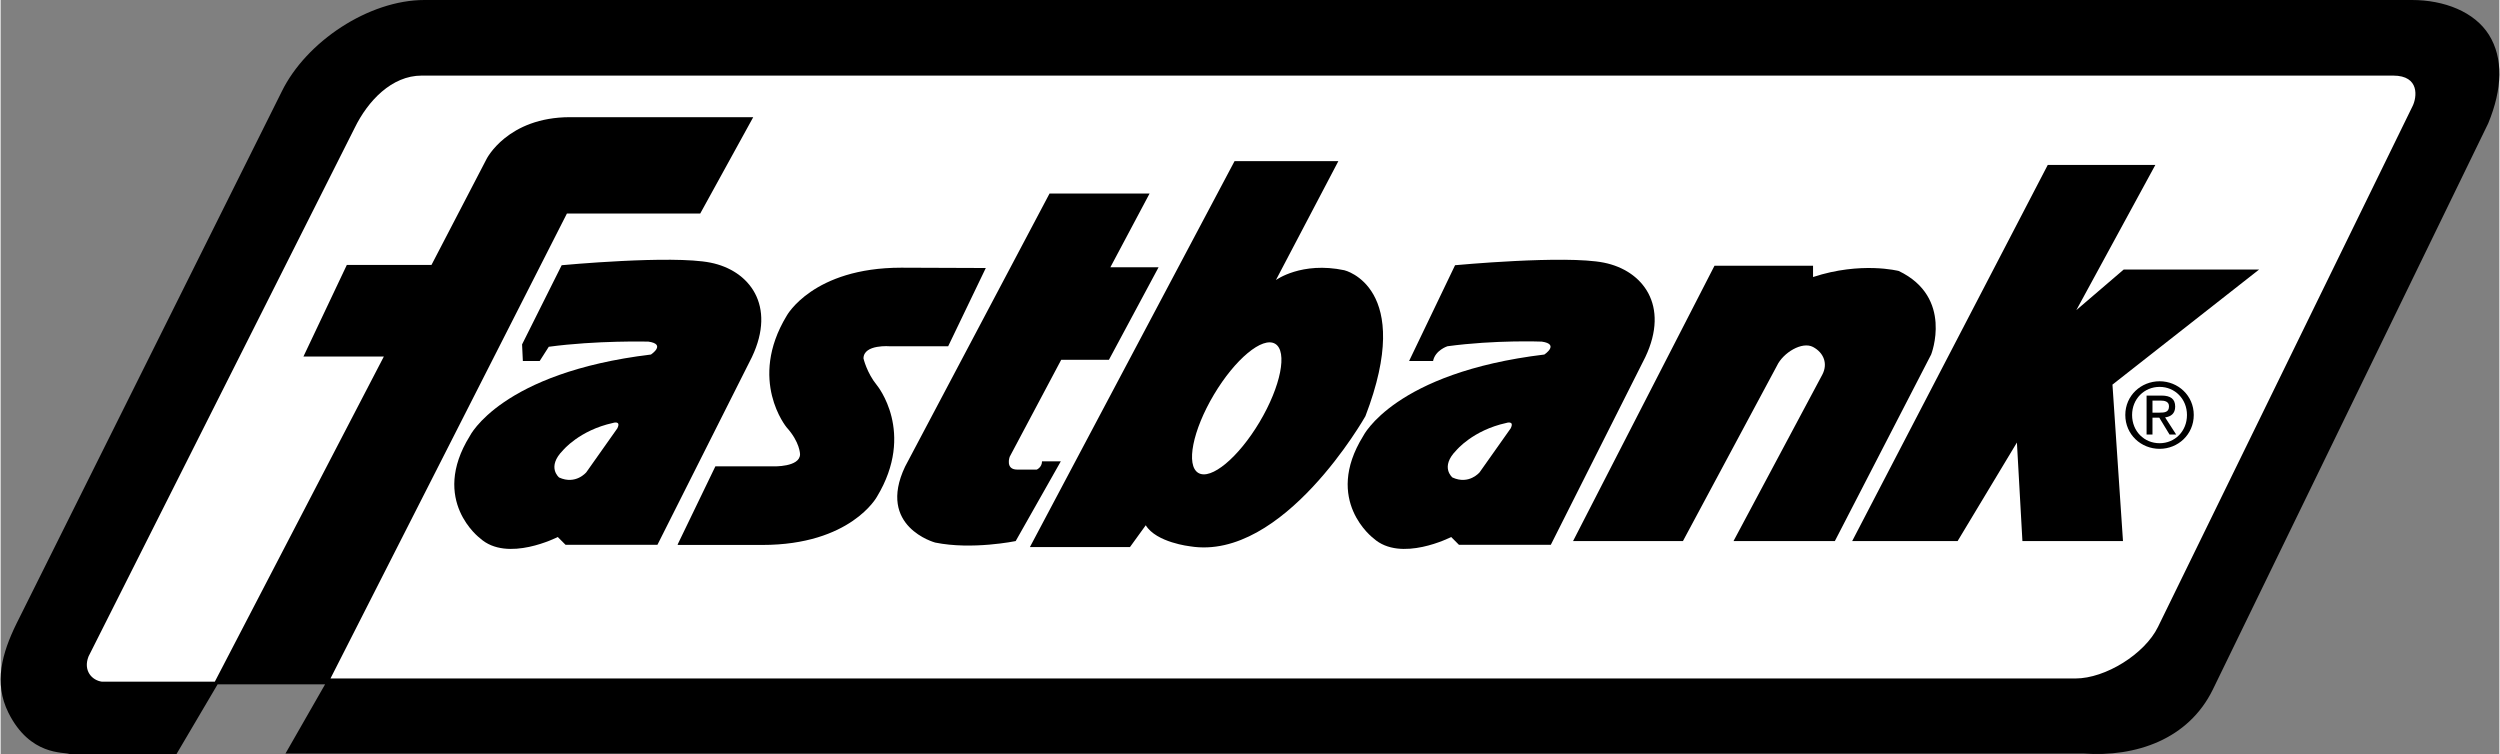 <svg xmlns="http://www.w3.org/2000/svg" width="2500" height="754" viewBox="0 0 108.95 32.876"><rect x="0" y="0" width="108.95" height="32.876" fill="#808080" stroke="none"/><path d="M108.498 1.522C107.868.514 106.545 0 105.136 0H18.478c-2.423 0-5.155 1.813-6.221 3.991L.686 27.201c-.619 1.267-.998 2.57-.346 3.877.942 1.887 2.417 1.702 2.652 1.797H7.67l1.791-3.038h4.687l-1.728 3.018h78.392c2.288.165 4.582-.615 5.646-2.793l12.008-24.688c.619-1.501.661-2.843.032-3.852z"/><path d="M105.168 4.623L94.063 27.339c-.575 1.174-2.288 2.244-3.596 2.244H14.382L24.69 9.312h5.813l2.312-4.203H24.83c-2.73 0-3.642 1.822-3.642 1.822l-2.403 4.622h-3.691l-1.891 3.993h3.506l-7.37 14.177H4.417c-.436-.059-.828-.481-.584-1.102L15.439 5.573c.574-1.174 1.612-2.277 2.919-2.277h85.961c1.176 0 1.03.96.849 1.327z" fill="#fff"/><path d="M94.136 19.57c.803 0 1.489-.623 1.489-1.477 0-.846-.686-1.469-1.489-1.469-.81 0-1.496.623-1.496 1.469 0 .854.686 1.477 1.496 1.477zM62.457 15.74h-1.045l2.004-4.176s4.797-.451 6.489-.112c1.693.338 2.877 1.861 1.806 4.119l-4.12 8.183h-4.006l-.338-.339s-2.201 1.129-3.387.057c0 0-2.2-1.637-.451-4.458 0 0 1.354-2.766 7.9-3.556 0 0 .678-.451-.112-.563 0 0-2.025-.08-4.113.202-.001 0-.534.172-.627.643z"/><path d="M65.842 18.676l-1.355 1.917s-.46.558-1.184.227c0 0-.56-.452.169-1.186 0 0 .715-.872 2.177-1.192 0-.001.369-.122.193.234z" fill="#fff"/><path d="M23.9 15.12l-.396.62h-.734l-.034-.723 1.727-3.453s4.796-.451 6.489-.112c1.693.338 2.877 1.861 1.805 4.119l-4.119 8.183h-4.007l-.339-.339s-2.201 1.129-3.385.057c0 0-2.201-1.637-.451-4.458 0 0 1.354-2.766 7.9-3.556 0 0 .677-.451-.113-.563.002 0-2.256-.057-4.343.225z"/><path d="M26.89 18.676l-1.354 1.917s-.461.558-1.185.227c0 0-.561-.452.169-1.186 0 0 .715-.872 2.176-1.192.001-.001.369-.122.194.234z" fill="#fff"/><path d="M29.523 23.732l1.641-3.398h2.52s1.167.042 1.172-.527c0 0 0-.526-.585-1.172 0 0-1.7-2.051 0-4.863 0 0 1.139-2.1 4.997-2.1l3.687.014-1.641 3.413h-2.52s-1.165-.104-1.172.528c0 0 .144.631.586 1.171 0 0 1.699 2.052 0 4.863 0 0-1.14 2.1-4.997 2.1h-3.688M46.243 15.688h2.081l2.165-4.035h-2.102l1.709-3.214h-4.362l-6.298 11.906c-1.247 2.625 1.312 3.312 1.312 3.312 1.607.328 3.51-.065 3.51-.065l1.968-3.477h-.82c0 .262-.229.36-.229.36h-.853c-.529 0-.328-.557-.328-.557l2.247-4.23zM53.801 7.027h4.526l-2.722 5.184s1.115-.821 2.984-.428c0 0 3.083.722.918 6.364 0 0-3.574 6.33-7.642 5.674 0 0-1.476-.164-1.935-.919l-.689.952h-4.363l8.923-16.827z"/><ellipse transform="rotate(-59.257 53.896 17.806)" cx="53.897" cy="17.806" rx="3.276" ry="1.161" fill="#fff"/><path d="M98.476 11.751h-5.904l-2.067 1.771 3.445-6.331h-4.691l-8.528 16.401h4.597l2.586-4.297.24 4.297h4.385l-.459-6.822zM82.764 11.816s-1.64-.427-3.739.263v-.492h-4.297l-6.167 12.005h4.791l4.098-7.643c.271-.574 1.1-1.073 1.575-.82.476.254.654.739.401 1.213l-3.869 7.25h4.419l4.199-8.135s.984-2.492-1.411-3.641z"/><path d="M92.936 18.094c0-.697.526-1.225 1.2-1.225.667 0 1.193.527 1.193 1.225 0 .709-.526 1.231-1.193 1.231-.674 0-1.2-.522-1.2-1.231z" fill="#fff"/><path d="M93.825 18.21h.296l.448.737h.289l-.483-.748c.249-.032.44-.164.44-.469 0-.334-.198-.482-.6-.482h-.647v1.699h.257v-.737z"/><path d="M93.825 17.992v-.526h.351c.179 0 .369.039.369.249 0 .262-.194.277-.413.277h-.307z" fill="#fff"/></svg>
